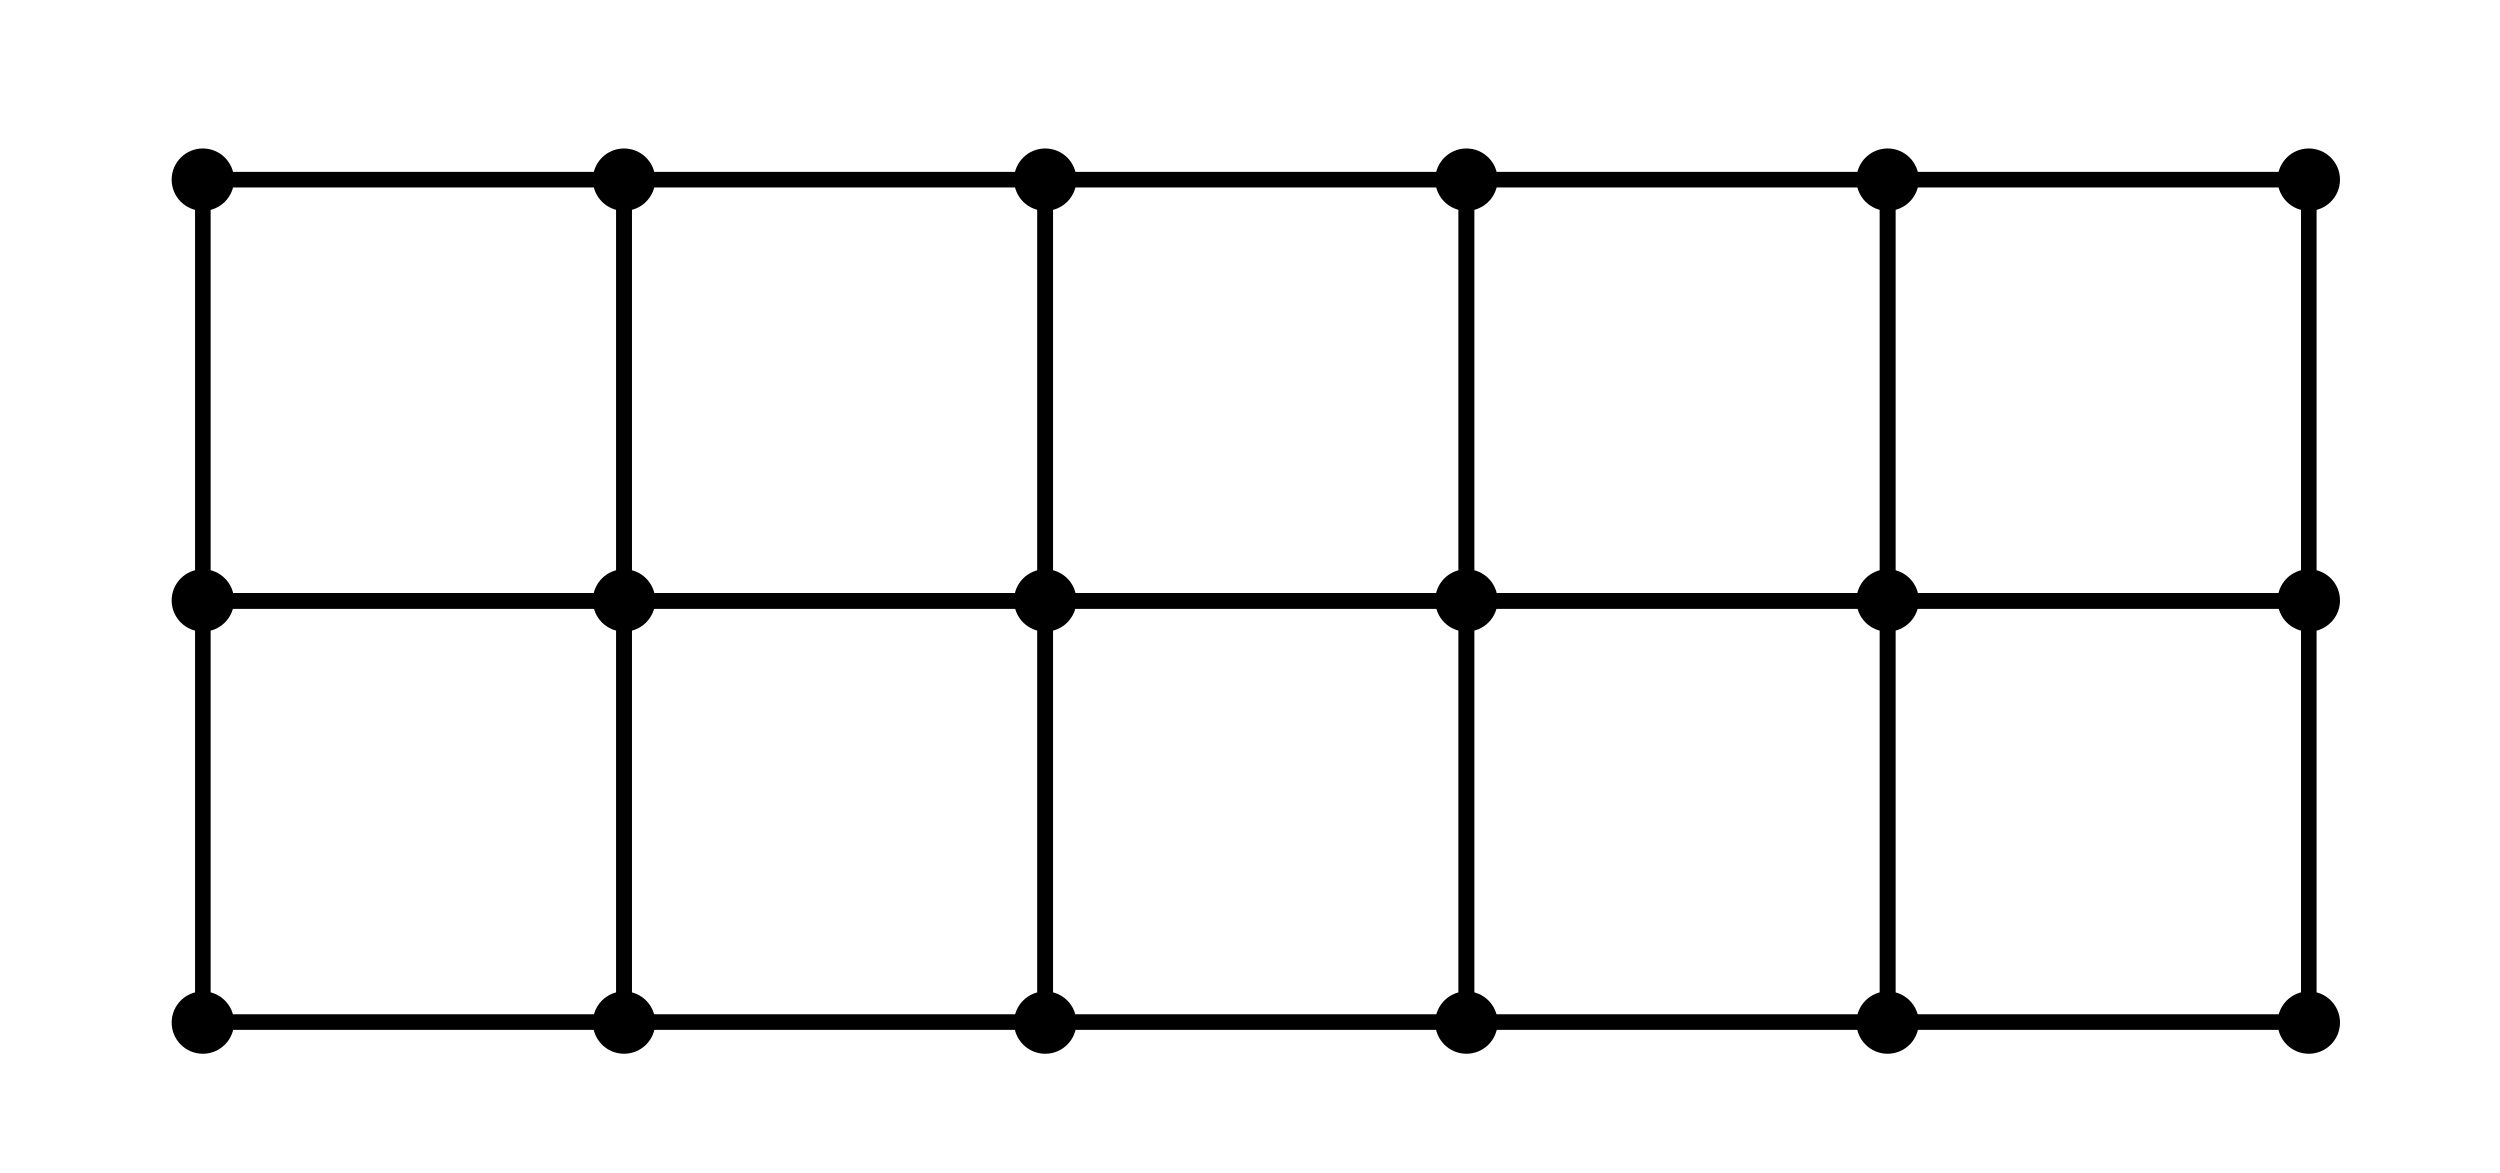 <?xml version="1.0" encoding="UTF-8"?>
<svg id="Layer_1" data-name="Layer 1" xmlns="http://www.w3.org/2000/svg" viewBox="0 0 240.45 112.82">
  <defs>
    <style>
      .cls-1 {
        fill: none;
        stroke: #000;
        stroke-linecap: round;
        stroke-linejoin: round;
        stroke-width: 1.5px;
      }
    </style>
  </defs>
  <circle cx="19.51" cy="17.28" r="3"/>
  <circle cx="60.02" cy="17.28" r="3"/>
  <circle cx="100.53" cy="17.28" r="3"/>
  <circle cx="141.04" cy="17.28" r="3"/>
  <circle cx="181.55" cy="17.28" r="3"/>
  <circle cx="222.06" cy="17.28" r="3"/>
  <circle cx="19.51" cy="98.35" r="3"/>
  <circle cx="60.02" cy="98.35" r="3"/>
  <circle cx="100.53" cy="98.35" r="3"/>
  <circle cx="141.04" cy="98.35" r="3"/>
  <circle cx="181.55" cy="98.35" r="3"/>
  <circle cx="222.06" cy="98.35" r="3"/>
  <circle cx="19.51" cy="57.75" r="3"/>
  <circle cx="60.02" cy="57.75" r="3"/>
  <circle cx="100.53" cy="57.75" r="3"/>
  <circle cx="141.04" cy="57.75" r="3"/>
  <circle cx="181.55" cy="57.75" r="3"/>
  <circle cx="222.06" cy="57.75" r="3"/>
  <rect class="cls-1" x="19.51" y="17.28" width="40.51" height="40.51"/>
  <rect class="cls-1" x="60.02" y="17.28" width="40.51" height="40.51"/>
  <rect class="cls-1" x="100.53" y="17.28" width="40.51" height="40.51"/>
  <rect class="cls-1" x="141.04" y="17.28" width="40.51" height="40.51"/>
  <rect class="cls-1" x="181.55" y="17.28" width="40.51" height="40.51"/>
  <rect class="cls-1" x="19.51" y="57.79" width="40.51" height="40.51"/>
  <rect class="cls-1" x="60.02" y="57.79" width="40.51" height="40.51"/>
  <rect class="cls-1" x="100.53" y="57.79" width="40.51" height="40.51"/>
  <rect class="cls-1" x="141.04" y="57.79" width="40.51" height="40.51"/>
  <rect class="cls-1" x="181.55" y="57.79" width="40.51" height="40.51"/>
</svg>